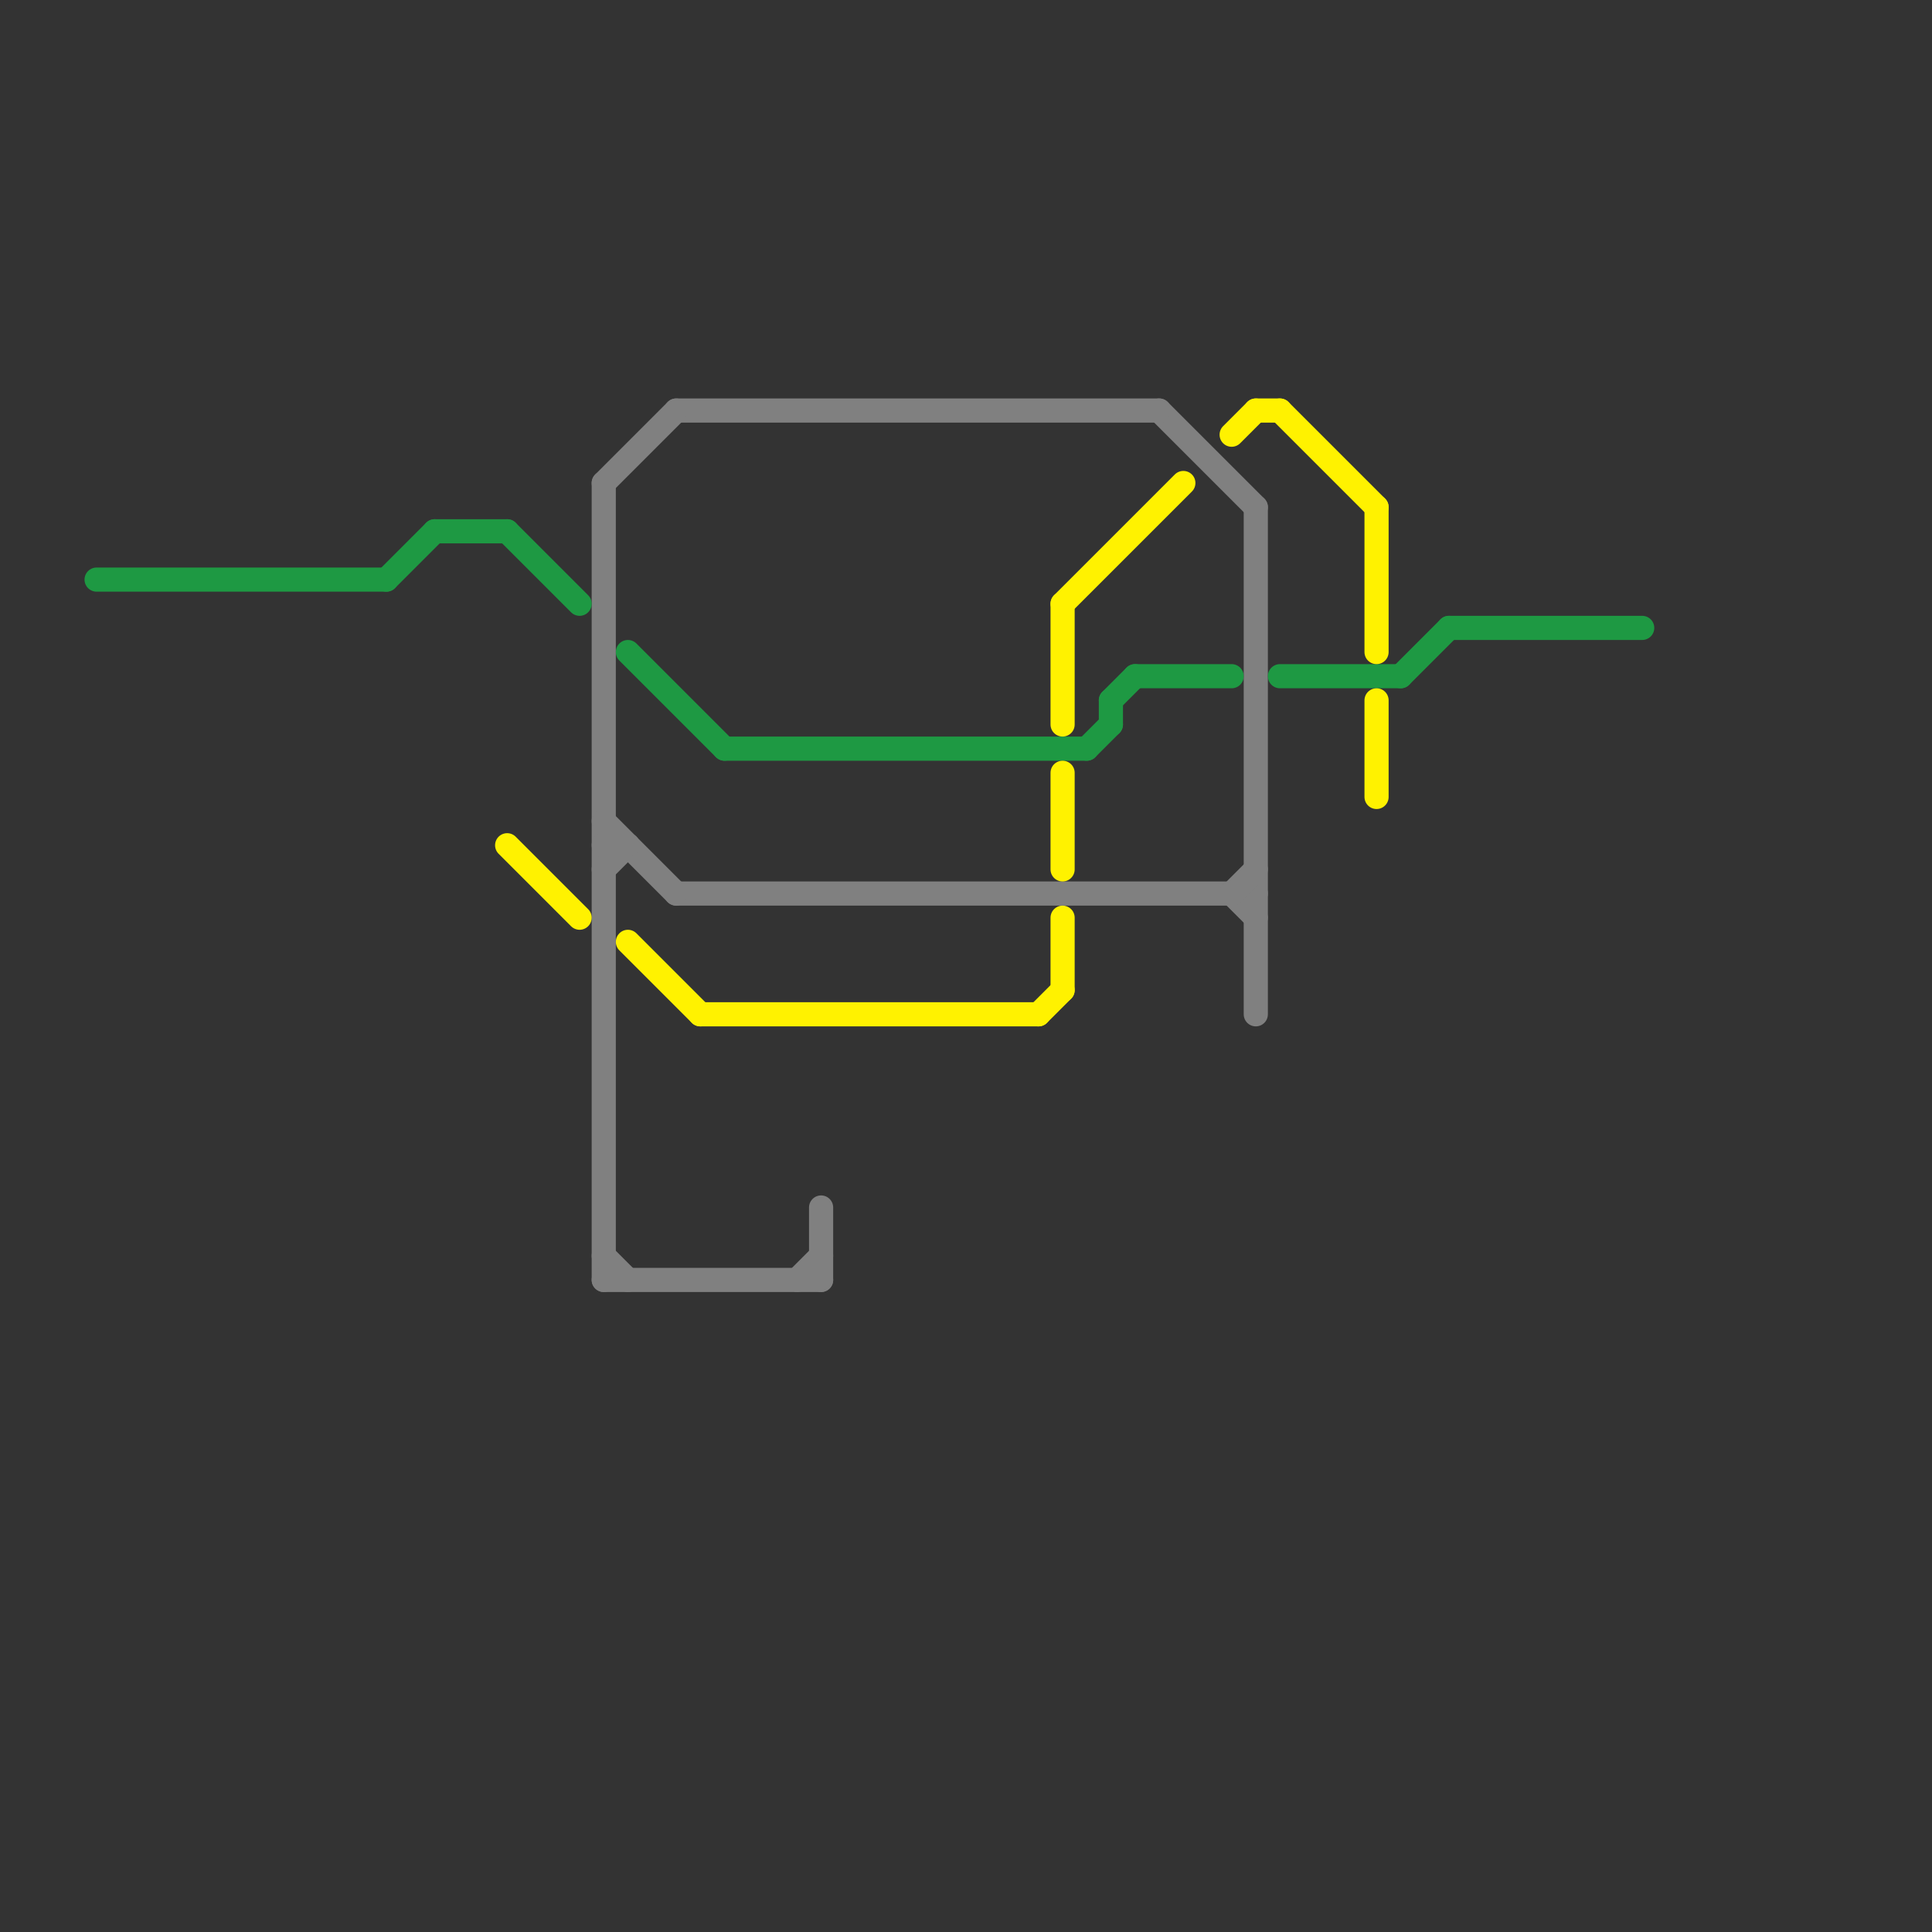 
<svg version="1.1" xmlns="http://www.w3.org/2000/svg" viewBox="0 0 80 80">
<rect x="0" y="0" width="80" height="80" fill="#333333" stroke="none"/>
<style>text { font: 1px Helvetica; font-weight: 600; white-space: pre; dominant-baseline: central; } line { stroke-width: 1; fill: none; stroke-linecap: round; stroke-linejoin: round; } .c0 { stroke: #808080 } .c1 { stroke: #1e9943 } .c2 { stroke: #fff200 }</style><defs><g id="wm-xf"><circle r="1.2" fill="#000"/><circle r="0.9" fill="#fff"/><circle r="0.6" fill="#000"/><circle r="0.3" fill="#fff"/></g><g id="wm"><circle r="0.6" fill="#000"/><circle r="0.3" fill="#fff"/></g></defs><line class="c0" x1="28" y1="37" x2="52" y2="37"/><line class="c0" x1="33" y1="53" x2="34" y2="52"/><line class="c0" x1="48" y1="17" x2="52" y2="21"/><line class="c0" x1="51" y1="37" x2="52" y2="38"/><line class="c0" x1="25" y1="20" x2="25" y2="53"/><line class="c0" x1="25" y1="36" x2="26" y2="35"/><line class="c0" x1="25" y1="34" x2="28" y2="37"/><line class="c0" x1="25" y1="35" x2="26" y2="35"/><line class="c0" x1="25" y1="52" x2="26" y2="53"/><line class="c0" x1="28" y1="17" x2="48" y2="17"/><line class="c0" x1="52" y1="21" x2="52" y2="42"/><line class="c0" x1="25" y1="20" x2="28" y2="17"/><line class="c0" x1="25" y1="53" x2="34" y2="53"/><line class="c0" x1="34" y1="50" x2="34" y2="53"/><line class="c0" x1="51" y1="37" x2="52" y2="36"/><line class="c1" x1="30" y1="31" x2="45" y2="31"/><line class="c1" x1="46" y1="29" x2="47" y2="28"/><line class="c1" x1="16" y1="24" x2="18" y2="22"/><line class="c1" x1="18" y1="22" x2="21" y2="22"/><line class="c1" x1="4" y1="24" x2="16" y2="24"/><line class="c1" x1="47" y1="28" x2="51" y2="28"/><line class="c1" x1="45" y1="31" x2="46" y2="30"/><line class="c1" x1="21" y1="22" x2="24" y2="25"/><line class="c1" x1="60" y1="26" x2="68" y2="26"/><line class="c1" x1="53" y1="28" x2="58" y2="28"/><line class="c1" x1="58" y1="28" x2="60" y2="26"/><line class="c1" x1="46" y1="29" x2="46" y2="30"/><line class="c1" x1="26" y1="27" x2="30" y2="31"/><line class="c2" x1="44" y1="25" x2="44" y2="30"/><line class="c2" x1="44" y1="38" x2="44" y2="41"/><line class="c2" x1="52" y1="17" x2="53" y2="17"/><line class="c2" x1="21" y1="35" x2="24" y2="38"/><line class="c2" x1="57" y1="21" x2="57" y2="27"/><line class="c2" x1="43" y1="42" x2="44" y2="41"/><line class="c2" x1="57" y1="29" x2="57" y2="33"/><line class="c2" x1="26" y1="39" x2="29" y2="42"/><line class="c2" x1="51" y1="18" x2="52" y2="17"/><line class="c2" x1="44" y1="32" x2="44" y2="36"/><line class="c2" x1="44" y1="25" x2="49" y2="20"/><line class="c2" x1="29" y1="42" x2="43" y2="42"/><line class="c2" x1="53" y1="17" x2="57" y2="21"/>
</svg>
